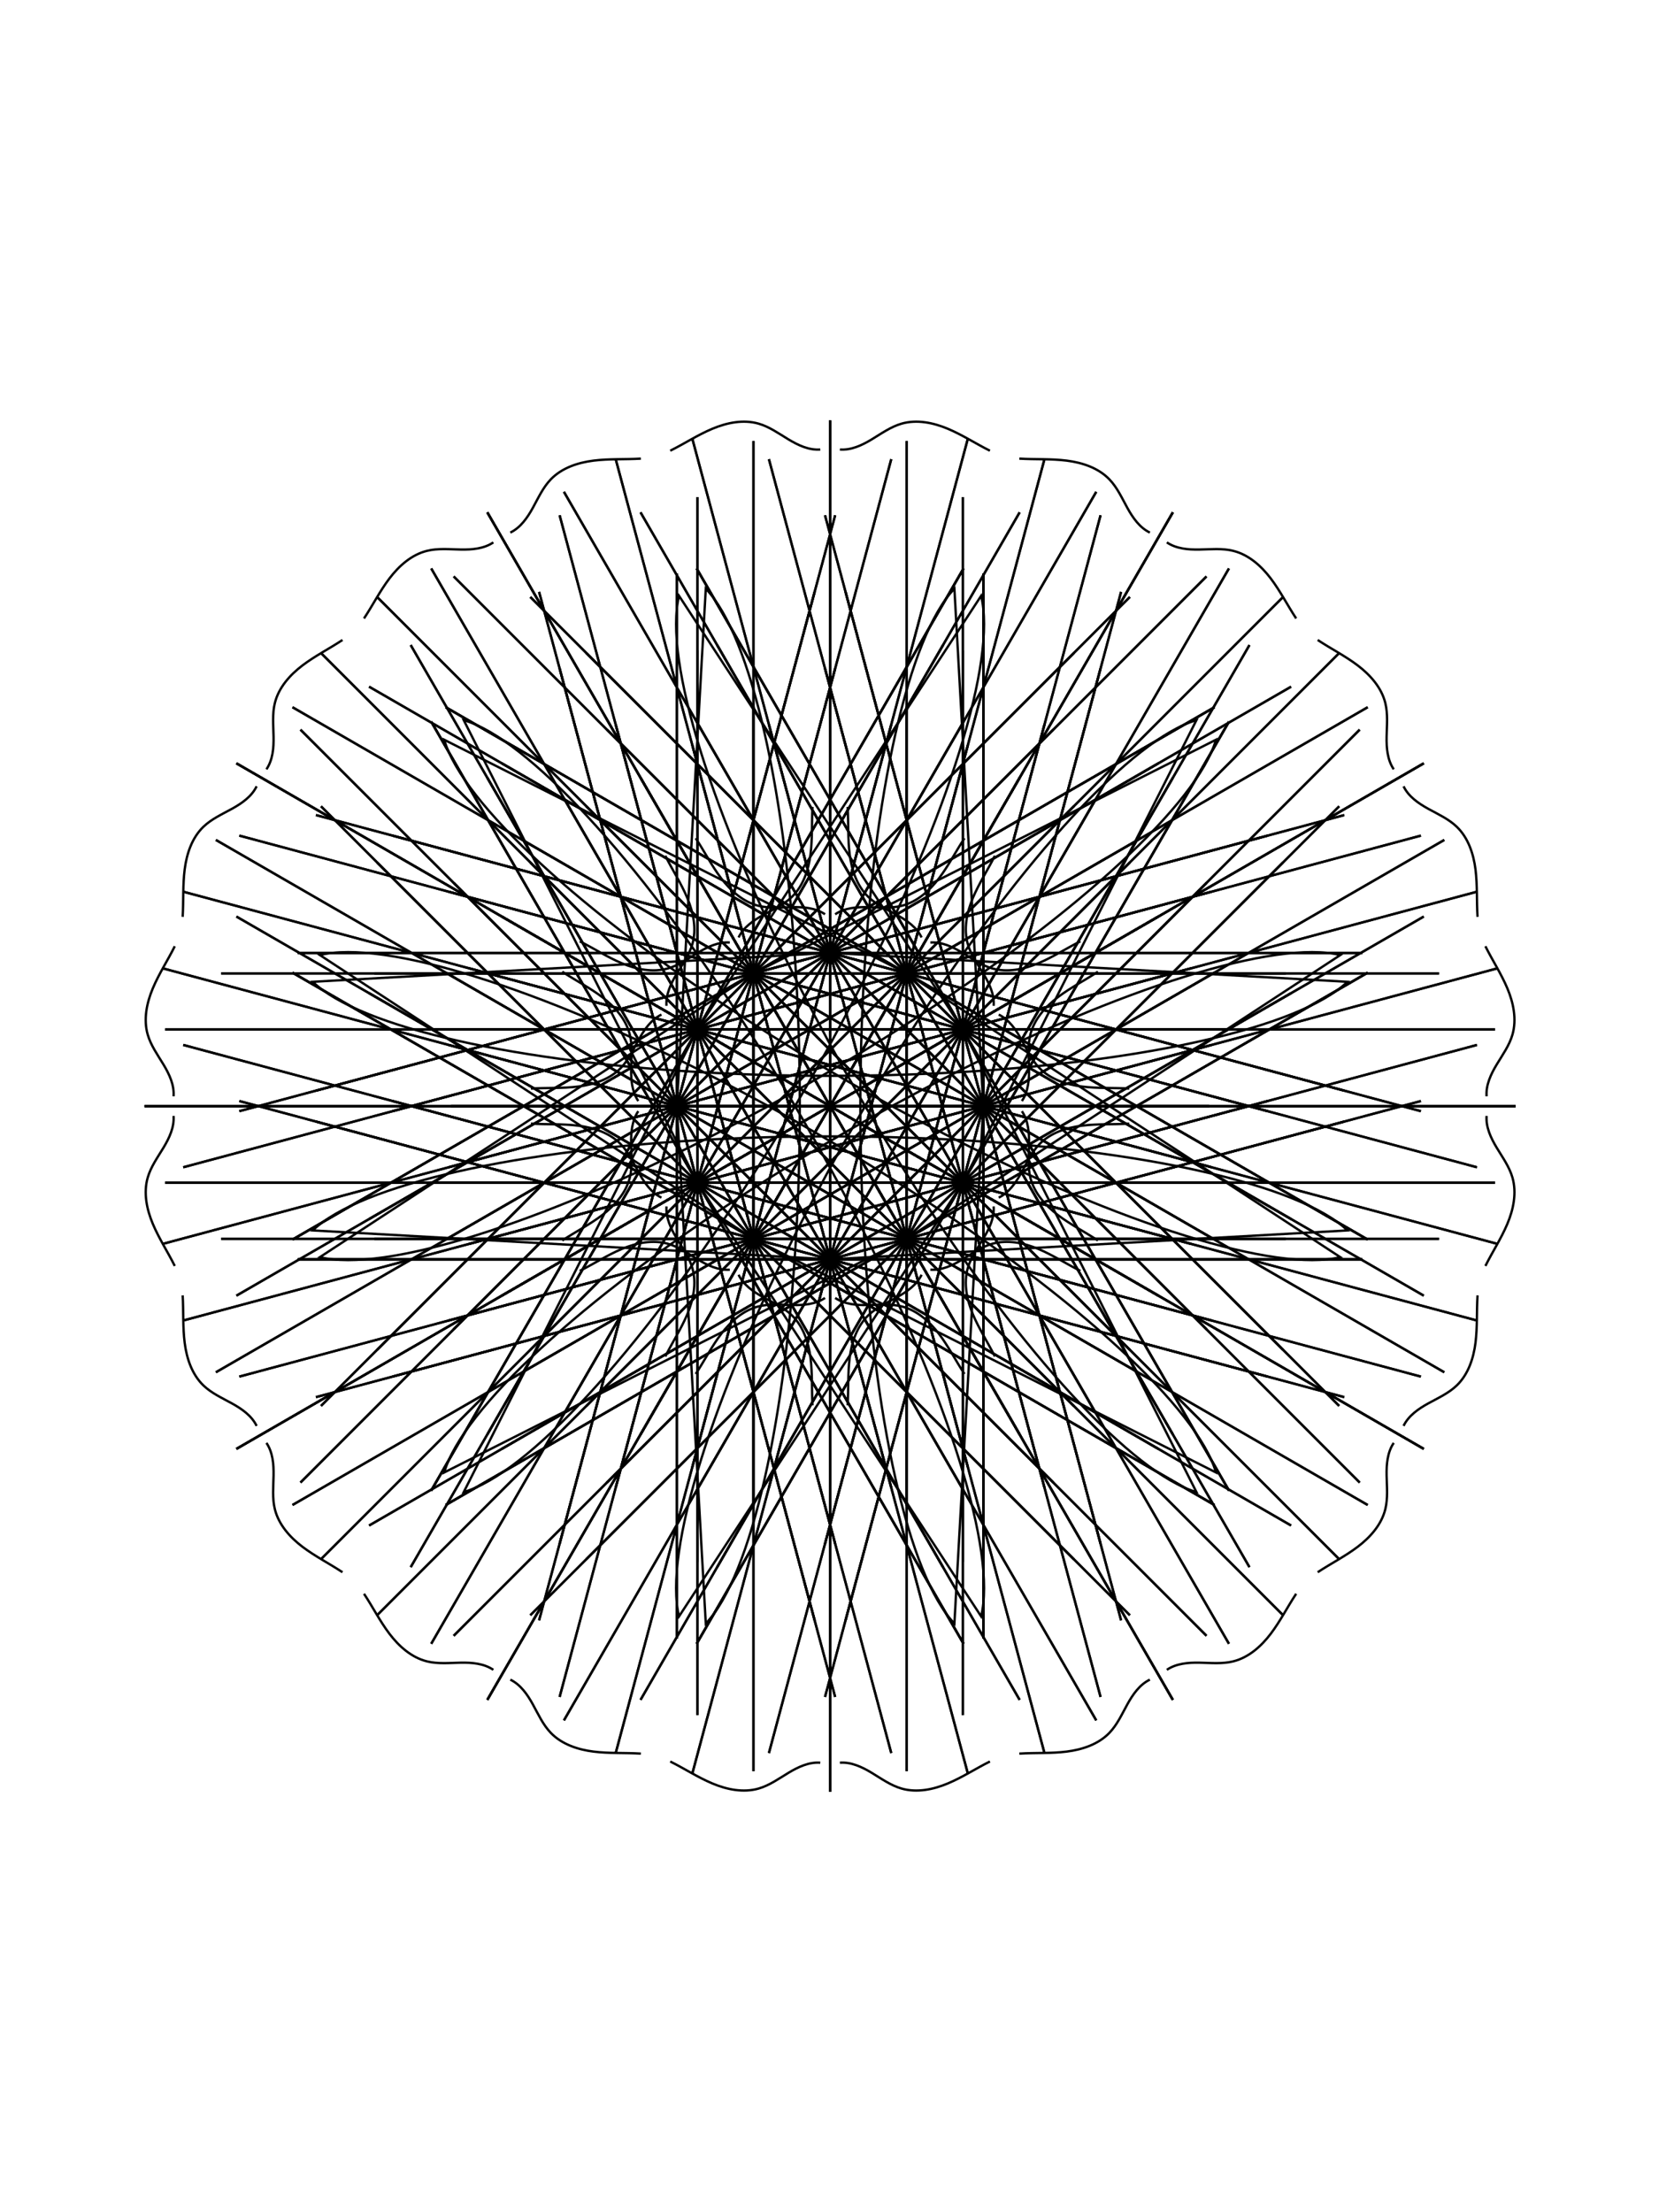 <svg xmlns="http://www.w3.org/2000/svg" viewBox="0 0 414 552"><defs><style>.cls-1{fill:none;stroke:#000;stroke-miterlimit:10;stroke-width:0.584px;}</style></defs><g id="Layer_2" data-name="Layer 2"><line class="cls-1" x1="111.948" y1="260.737" x2="368.571" y2="329.499"/><line class="cls-1" x1="107.421" y1="295.118" x2="373.098" y2="295.118"/><line class="cls-1" x1="111.948" y1="329.499" x2="368.571" y2="260.737"/><line class="cls-1" x1="125.218" y1="361.537" x2="355.301" y2="228.699"/><line class="cls-1" x1="146.329" y1="389.049" x2="334.19" y2="201.187"/><line class="cls-1" x1="173.84" y1="410.159" x2="306.679" y2="180.077"/><line class="cls-1" x1="205.878" y1="423.43" x2="274.641" y2="166.806"/><line class="cls-1" x1="240.259" y1="427.956" x2="240.259" y2="162.28"/><line class="cls-1" x1="274.641" y1="423.43" x2="205.878" y2="166.806"/><line class="cls-1" x1="306.679" y1="410.159" x2="173.84" y2="180.077"/><line class="cls-1" x1="334.19" y1="389.049" x2="146.329" y2="201.187"/><line class="cls-1" x1="355.301" y1="361.537" x2="125.218" y2="228.699"/><line class="cls-1" x1="355.301" y1="361.537" x2="125.218" y2="228.699"/><line class="cls-1" x1="173.84" y1="410.159" x2="306.679" y2="180.077"/><path class="cls-1" d="M273.988,242.462c-3.289,2.181-6.843,3.964-9.986,6.35s-5.927,5.523-6.882,9.352c-.683,2.739-.384,5.611-.33,8.434s-.193,5.805-1.782,8.139"/><path class="cls-1" d="M240.26,295.118,213.684,279.774c4.766-8.256,9.724-16.369,14.788-24.199,26.967-41.702,54.254-71.241,70.095-75.88Z"/><path class="cls-1" d="M85.465,159.69c-3.289,2.181-6.843,3.964-9.986,6.35s-5.927,5.523-6.882,9.352c-.683,2.739-.384,5.611-.33,8.434s-.193,5.805-1.782,8.139"/><line class="cls-1" x1="267.963" y1="350.813" x2="80.102" y2="162.951"/><line class="cls-1" x1="240.452" y1="371.923" x2="107.613" y2="141.841"/><line class="cls-1" x1="208.413" y1="385.194" x2="139.651" y2="128.57"/><line class="cls-1" x1="174.032" y1="389.72" x2="174.032" y2="124.044"/><line class="cls-1" x1="139.651" y1="385.194" x2="208.413" y2="128.57"/><line class="cls-1" x1="107.613" y1="371.923" x2="240.452" y2="141.841"/><line class="cls-1" x1="80.102" y1="350.813" x2="267.963" y2="162.951"/><line class="cls-1" x1="58.991" y1="323.301" x2="289.074" y2="190.463"/><line class="cls-1" x1="45.72" y1="291.263" x2="302.344" y2="222.501"/><line class="cls-1" x1="41.194" y1="256.882" x2="306.871" y2="256.882"/><line class="cls-1" x1="45.72" y1="222.501" x2="302.344" y2="291.263"/><line class="cls-1" x1="58.991" y1="190.463" x2="289.074" y2="323.301"/><line class="cls-1" x1="58.991" y1="190.463" x2="289.074" y2="323.301"/><line class="cls-1" x1="107.613" y1="371.923" x2="240.452" y2="141.841"/><path class="cls-1" d="M202.769,201.344c-.245,3.939-.011,7.908-.506,11.823s-1.82,7.894-4.659,10.636c-2.031,1.961-4.668,3.139-7.139,4.503s-4.931,3.07-6.157,5.613"/><path class="cls-1" d="M174.032,256.882l26.576,15.344c4.766-8.256,9.314-16.606,13.563-24.906,22.632-44.205,34.57-82.605,30.667-98.644Z"/><path class="cls-1" d="M368.714,323.224c-.245,3.939-.011,7.908-.506,11.823s-1.82,7.894-4.659,10.636c-2.031,1.961-4.668,3.139-7.139,4.503s-4.931,3.07-6.157,5.613"/><line class="cls-1" x1="132.333" y1="215.183" x2="320.195" y2="403.044"/><line class="cls-1" x1="111.223" y1="242.694" x2="341.305" y2="375.533"/><line class="cls-1" x1="97.952" y1="274.732" x2="354.576" y2="343.495"/><line class="cls-1" x1="93.426" y1="309.114" x2="359.102" y2="309.114"/><line class="cls-1" x1="97.952" y1="343.495" x2="354.576" y2="274.732"/><line class="cls-1" x1="111.223" y1="375.533" x2="341.305" y2="242.694"/><line class="cls-1" x1="132.333" y1="403.044" x2="320.195" y2="215.183"/><line class="cls-1" x1="159.845" y1="424.155" x2="292.683" y2="194.072"/><line class="cls-1" x1="191.883" y1="437.425" x2="260.645" y2="180.802"/><line class="cls-1" x1="226.264" y1="441.952" x2="226.264" y2="176.275"/><line class="cls-1" x1="260.645" y1="437.425" x2="191.883" y2="180.802"/><line class="cls-1" x1="292.683" y1="424.155" x2="159.845" y2="194.072"/><line class="cls-1" x1="292.683" y1="424.155" x2="159.845" y2="194.072"/><line class="cls-1" x1="111.223" y1="375.533" x2="341.305" y2="242.694"/><path class="cls-1" d="M281.802,280.377c-3.939.245-7.908.011-11.823.506s-7.894,1.82-10.636,4.659c-1.961,2.031-3.139,4.668-4.503,7.139s-3.07,4.931-5.613,6.157"/><path class="cls-1" d="M226.264,309.113l-15.344-26.576c8.256-4.766,16.606-9.314,24.906-13.563,44.205-22.632,82.605-34.57,98.644-30.667Z"/><path class="cls-1" d="M159.922,114.432c-3.939.245-7.908.011-11.823.506s-7.894,1.82-10.636,4.659c-1.961,2.031-3.139,4.668-4.503,7.139s-3.07,4.931-5.613,6.157"/><line class="cls-1" x1="222.409" y1="371.198" x2="153.647" y2="114.575"/><line class="cls-1" x1="188.028" y1="375.725" x2="188.028" y2="110.048"/><line class="cls-1" x1="153.647" y1="371.198" x2="222.409" y2="114.575"/><line class="cls-1" x1="121.609" y1="357.928" x2="254.447" y2="127.845"/><line class="cls-1" x1="94.097" y1="336.817" x2="281.959" y2="148.956"/><line class="cls-1" x1="72.986" y1="309.306" x2="303.069" y2="176.467"/><line class="cls-1" x1="59.716" y1="277.268" x2="316.34" y2="208.505"/><line class="cls-1" x1="55.19" y1="242.886" x2="320.866" y2="242.886"/><line class="cls-1" x1="59.716" y1="208.505" x2="316.34" y2="277.268"/><line class="cls-1" x1="72.986" y1="176.467" x2="303.069" y2="309.306"/><line class="cls-1" x1="94.097" y1="148.956" x2="281.959" y2="336.817"/><line class="cls-1" x1="121.609" y1="127.845" x2="254.447" y2="357.928"/><line class="cls-1" x1="121.609" y1="127.845" x2="254.447" y2="357.928"/><line class="cls-1" x1="72.986" y1="309.306" x2="303.069" y2="176.467"/><path class="cls-1" d="M240.684,209.157c-2.181,3.289-3.964,6.843-6.35,9.986s-5.523,5.927-9.352,6.882c-2.739.683-5.611.384-8.434.33s-5.805.193-8.139,1.782"/><path class="cls-1" d="M188.028,242.886l15.344,26.576c8.256-4.766,16.369-9.724,24.199-14.788,41.702-26.967,71.241-54.254,75.88-70.095Z"/><path class="cls-1" d="M323.456,397.681c-2.181,3.289-3.964,6.843-6.35,9.986s-5.523,5.927-9.352,6.882c-2.739.683-5.611.384-8.434.33s-5.805.193-8.139,1.782"/><line class="cls-1" x1="172.765" y1="185.924" x2="241.527" y2="442.548"/><line class="cls-1" x1="140.727" y1="199.195" x2="273.565" y2="429.278"/><line class="cls-1" x1="113.215" y1="220.305" x2="301.077" y2="408.167"/><line class="cls-1" x1="92.105" y1="247.817" x2="322.187" y2="380.655"/><line class="cls-1" x1="78.834" y1="279.855" x2="335.458" y2="348.617"/><line class="cls-1" x1="74.308" y1="314.236" x2="339.984" y2="314.236"/><line class="cls-1" x1="78.834" y1="348.617" x2="335.458" y2="279.855"/><line class="cls-1" x1="92.105" y1="380.655" x2="322.187" y2="247.817"/><line class="cls-1" x1="113.215" y1="408.167" x2="301.077" y2="220.305"/><line class="cls-1" x1="140.727" y1="429.278" x2="273.565" y2="199.195"/><line class="cls-1" x1="172.765" y1="442.548" x2="241.527" y2="185.924"/><line class="cls-1" x1="207.146" y1="447.075" x2="207.146" y2="181.398"/><line class="cls-1" x1="207.146" y1="447.075" x2="207.146" y2="181.398"/><line class="cls-1" x1="74.308" y1="314.236" x2="339.984" y2="314.236"/><path class="cls-1" d="M269.612,317.119c-3.533-1.758-6.854-3.944-10.492-5.473s-7.747-2.371-11.54-1.283c-2.714.778-5.052,2.473-7.469,3.931s-5.124,2.736-7.939,2.526"/><path class="cls-1" d="M207.146,314.236V283.549c9.533,0,19.038.237,28.351.707,49.599,2.503,88.823,11.365,100.762,22.764Z"/><path class="cls-1" d="M247.033,112.466c-3.533-1.758-6.854-3.944-10.492-5.473s-7.747-2.371-11.54-1.283c-2.714.778-5.052,2.473-7.469,3.931s-5.124,2.736-7.939,2.526"/><line class="cls-1" x1="172.765" y1="366.076" x2="241.527" y2="109.452"/><line class="cls-1" x1="140.727" y1="352.805" x2="273.565" y2="122.722"/><line class="cls-1" x1="113.215" y1="331.695" x2="301.077" y2="143.833"/><line class="cls-1" x1="92.105" y1="304.183" x2="322.187" y2="171.345"/><line class="cls-1" x1="78.834" y1="272.145" x2="335.458" y2="203.383"/><line class="cls-1" x1="74.308" y1="237.764" x2="339.984" y2="237.764"/><line class="cls-1" x1="78.834" y1="203.383" x2="335.458" y2="272.145"/><line class="cls-1" x1="92.105" y1="171.345" x2="322.187" y2="304.183"/><line class="cls-1" x1="113.215" y1="143.833" x2="301.077" y2="331.695"/><line class="cls-1" x1="140.727" y1="122.722" x2="273.565" y2="352.805"/><line class="cls-1" x1="172.765" y1="109.452" x2="241.527" y2="366.076"/><line class="cls-1" x1="207.146" y1="104.925" x2="207.146" y2="370.602"/><line class="cls-1" x1="207.146" y1="104.925" x2="207.146" y2="370.602"/><line class="cls-1" x1="74.308" y1="237.764" x2="339.984" y2="237.764"/><path class="cls-1" d="M269.612,234.881c-3.533,1.758-6.854,3.944-10.492,5.473s-7.747,2.371-11.54,1.283c-2.714-.778-5.052-2.473-7.469-3.931s-5.124-2.736-7.939-2.526"/><path class="cls-1" d="M207.146,237.764v30.687c9.533,0,19.038-.237,28.351-.707,49.599-2.503,88.823-11.365,100.762-22.764Z"/><path class="cls-1" d="M247.033,439.534c-3.533,1.758-6.854,3.944-10.492,5.473s-7.747,2.371-11.54,1.283c-2.714-.778-5.052-2.473-7.469-3.931s-5.124-2.736-7.939-2.526"/><line class="cls-1" x1="222.409" y1="180.802" x2="153.647" y2="437.425"/><line class="cls-1" x1="188.028" y1="176.275" x2="188.028" y2="441.952"/><line class="cls-1" x1="153.647" y1="180.802" x2="222.409" y2="437.425"/><line class="cls-1" x1="121.609" y1="194.072" x2="254.447" y2="424.155"/><line class="cls-1" x1="94.097" y1="215.183" x2="281.959" y2="403.044"/><line class="cls-1" x1="72.986" y1="242.694" x2="303.069" y2="375.533"/><line class="cls-1" x1="59.716" y1="274.732" x2="316.34" y2="343.495"/><line class="cls-1" x1="55.19" y1="309.114" x2="320.866" y2="309.114"/><line class="cls-1" x1="59.716" y1="343.495" x2="316.34" y2="274.732"/><line class="cls-1" x1="72.986" y1="375.533" x2="303.069" y2="242.694"/><line class="cls-1" x1="94.097" y1="403.044" x2="281.959" y2="215.183"/><line class="cls-1" x1="121.609" y1="424.155" x2="254.447" y2="194.072"/><line class="cls-1" x1="121.609" y1="424.155" x2="254.447" y2="194.072"/><line class="cls-1" x1="72.986" y1="242.694" x2="303.069" y2="375.533"/><path class="cls-1" d="M240.684,342.843c-2.181-3.289-3.964-6.843-6.35-9.986s-5.523-5.927-9.352-6.882c-2.739-.683-5.611-.384-8.434-.33s-5.805-.193-8.139-1.782"/><path class="cls-1" d="M188.028,309.114l15.344-26.576c8.256,4.766,16.369,9.724,24.199,14.788,41.702,26.967,71.241,54.254,75.88,70.095Z"/><path class="cls-1" d="M323.456,154.319c-2.181-3.289-3.964-6.843-6.35-9.986s-5.523-5.927-9.352-6.882c-2.739-.683-5.611-.384-8.434-.33s-5.805-.193-8.139-1.782"/><line class="cls-1" x1="132.333" y1="336.817" x2="320.195" y2="148.956"/><line class="cls-1" x1="111.223" y1="309.306" x2="341.305" y2="176.467"/><line class="cls-1" x1="97.952" y1="277.268" x2="354.576" y2="208.505"/><line class="cls-1" x1="93.426" y1="242.886" x2="359.102" y2="242.886"/><line class="cls-1" x1="97.952" y1="208.505" x2="354.576" y2="277.268"/><line class="cls-1" x1="111.223" y1="176.467" x2="341.305" y2="309.306"/><line class="cls-1" x1="132.333" y1="148.956" x2="320.195" y2="336.817"/><line class="cls-1" x1="159.845" y1="127.845" x2="292.683" y2="357.928"/><line class="cls-1" x1="191.883" y1="114.575" x2="260.645" y2="371.198"/><line class="cls-1" x1="226.264" y1="110.048" x2="226.264" y2="375.725"/><line class="cls-1" x1="260.645" y1="114.575" x2="191.883" y2="371.198"/><line class="cls-1" x1="292.683" y1="127.845" x2="159.845" y2="357.928"/><line class="cls-1" x1="292.683" y1="127.845" x2="159.845" y2="357.928"/><line class="cls-1" x1="111.223" y1="176.467" x2="341.305" y2="309.306"/><path class="cls-1" d="M281.802,271.623c-3.939-.245-7.908-.011-11.823-.506s-7.894-1.82-10.636-4.659c-1.961-2.031-3.139-4.668-4.503-7.139s-3.07-4.931-5.613-6.157"/><path class="cls-1" d="M226.264,242.887l-15.344,26.576c8.256,4.766,16.606,9.314,24.906,13.563,44.205,22.632,82.605,34.57,98.644,30.667Z"/><path class="cls-1" d="M159.922,437.568c-3.939-.245-7.908-.011-11.823-.506s-7.894-1.82-10.636-4.659c-1.961-2.031-3.139-4.668-4.503-7.139s-3.07-4.931-5.613-6.157"/><line class="cls-1" x1="267.963" y1="201.187" x2="80.102" y2="389.049"/><line class="cls-1" x1="240.452" y1="180.077" x2="107.613" y2="410.159"/><line class="cls-1" x1="208.413" y1="166.806" x2="139.651" y2="423.43"/><line class="cls-1" x1="174.032" y1="162.28" x2="174.032" y2="427.956"/><line class="cls-1" x1="139.651" y1="166.806" x2="208.413" y2="423.43"/><line class="cls-1" x1="107.613" y1="180.077" x2="240.452" y2="410.159"/><line class="cls-1" x1="80.102" y1="201.187" x2="267.963" y2="389.049"/><line class="cls-1" x1="58.991" y1="228.699" x2="289.074" y2="361.537"/><line class="cls-1" x1="45.72" y1="260.737" x2="302.344" y2="329.499"/><line class="cls-1" x1="41.194" y1="295.118" x2="306.871" y2="295.118"/><line class="cls-1" x1="45.72" y1="329.499" x2="302.344" y2="260.737"/><line class="cls-1" x1="58.991" y1="361.537" x2="289.074" y2="228.699"/><line class="cls-1" x1="58.991" y1="361.537" x2="289.074" y2="228.699"/><line class="cls-1" x1="107.613" y1="180.077" x2="240.452" y2="410.159"/><path class="cls-1" d="M202.769,350.656c-.245-3.939-.011-7.908-.506-11.823s-1.82-7.894-4.659-10.636c-2.031-1.961-4.668-3.139-7.139-4.503s-4.931-3.07-6.157-5.613"/><path class="cls-1" d="M174.032,295.118l26.576-15.344c4.766,8.256,9.314,16.606,13.563,24.906,22.632,44.205,34.57,82.605,30.667,98.644Z"/><path class="cls-1" d="M368.714,228.776c-.245-3.939-.011-7.908-.506-11.823s-1.82-7.894-4.659-10.636c-2.031-1.961-4.668-3.139-7.139-4.503s-4.931-3.07-6.157-5.613"/><line class="cls-1" x1="111.948" y1="291.263" x2="368.571" y2="222.501"/><line class="cls-1" x1="107.421" y1="256.882" x2="373.098" y2="256.882"/><line class="cls-1" x1="111.948" y1="222.501" x2="368.571" y2="291.263"/><line class="cls-1" x1="125.218" y1="190.463" x2="355.301" y2="323.301"/><line class="cls-1" x1="146.329" y1="162.951" x2="334.19" y2="350.813"/><line class="cls-1" x1="173.84" y1="141.841" x2="306.679" y2="371.923"/><line class="cls-1" x1="205.878" y1="128.57" x2="274.641" y2="385.194"/><line class="cls-1" x1="240.259" y1="124.044" x2="240.259" y2="389.72"/><line class="cls-1" x1="274.641" y1="128.57" x2="205.878" y2="385.194"/><line class="cls-1" x1="306.679" y1="141.841" x2="173.84" y2="371.923"/><line class="cls-1" x1="334.19" y1="162.951" x2="146.329" y2="350.813"/><line class="cls-1" x1="355.301" y1="190.463" x2="125.218" y2="323.301"/><line class="cls-1" x1="355.301" y1="190.463" x2="125.218" y2="323.301"/><line class="cls-1" x1="173.84" y1="141.841" x2="306.679" y2="371.923"/><path class="cls-1" d="M273.988,309.538c-3.289-2.181-6.843-3.964-9.986-6.35s-5.927-5.523-6.882-9.352c-.683-2.739-.384-5.611-.33-8.434s-.193-5.805-1.782-8.139"/><path class="cls-1" d="M240.26,256.882,213.684,272.226c4.766,8.256,9.724,16.369,14.788,24.199,26.967,41.702,54.254,71.241,70.095,75.88Z"/><path class="cls-1" d="M85.465,392.31c-3.289-2.181-6.843-3.964-9.986-6.35s-5.927-5.523-6.882-9.352c-.683-2.739-.384-5.611-.33-8.434s-.193-5.805-1.782-8.139"/><line class="cls-1" x1="297.222" y1="241.619" x2="40.598" y2="310.381"/><line class="cls-1" x1="283.951" y1="209.581" x2="53.868" y2="342.419"/><line class="cls-1" x1="262.841" y1="182.069" x2="74.979" y2="369.931"/><line class="cls-1" x1="235.329" y1="160.959" x2="102.491" y2="391.041"/><line class="cls-1" x1="203.291" y1="147.688" x2="134.529" y2="404.312"/><line class="cls-1" x1="168.91" y1="143.162" x2="168.91" y2="408.838"/><line class="cls-1" x1="134.529" y1="147.688" x2="203.291" y2="404.312"/><line class="cls-1" x1="102.491" y1="160.959" x2="235.329" y2="391.041"/><line class="cls-1" x1="74.979" y1="182.069" x2="262.841" y2="369.931"/><line class="cls-1" x1="53.868" y1="209.581" x2="283.951" y2="342.419"/><line class="cls-1" x1="40.598" y1="241.619" x2="297.222" y2="310.381"/><line class="cls-1" x1="36.071" y1="276" x2="301.748" y2="276"/><line class="cls-1" x1="36.071" y1="276" x2="301.748" y2="276"/><line class="cls-1" x1="168.91" y1="143.162" x2="168.91" y2="408.838"/><path class="cls-1" d="M166.027,338.466c1.758-3.533,3.944-6.854,5.473-10.492s2.371-7.747,1.283-11.54c-.778-2.714-2.473-5.052-3.931-7.469s-2.736-5.124-2.526-7.939"/><path class="cls-1" d="M168.91,276h30.687c0,9.533-.237,19.038-.707,28.351-2.503,49.599-11.365,88.823-22.764,100.762Z"/><path class="cls-1" d="M370.68,315.887c1.758-3.533,3.944-6.854,5.473-10.492s2.371-7.747,1.283-11.54c-.778-2.714-2.473-5.052-3.931-7.469s-2.736-5.124-2.526-7.939"/><line class="cls-1" x1="117.07" y1="241.619" x2="373.694" y2="310.381"/><line class="cls-1" x1="130.341" y1="209.581" x2="360.423" y2="342.419"/><line class="cls-1" x1="151.451" y1="182.069" x2="339.313" y2="369.931"/><line class="cls-1" x1="178.963" y1="160.959" x2="311.801" y2="391.041"/><line class="cls-1" x1="211.001" y1="147.688" x2="279.763" y2="404.312"/><line class="cls-1" x1="245.382" y1="143.162" x2="245.382" y2="408.838"/><line class="cls-1" x1="279.763" y1="147.688" x2="211.001" y2="404.312"/><line class="cls-1" x1="311.801" y1="160.959" x2="178.963" y2="391.041"/><line class="cls-1" x1="339.313" y1="182.069" x2="151.451" y2="369.931"/><line class="cls-1" x1="360.423" y1="209.581" x2="130.341" y2="342.419"/><line class="cls-1" x1="373.694" y1="241.619" x2="117.07" y2="310.381"/><line class="cls-1" x1="378.22" y1="276" x2="112.544" y2="276"/><line class="cls-1" x1="378.22" y1="276" x2="112.544" y2="276"/><line class="cls-1" x1="245.382" y1="143.162" x2="245.382" y2="408.838"/><path class="cls-1" d="M248.264,338.466c-1.758-3.533-3.944-6.854-5.473-10.492s-2.371-7.747-1.283-11.54c.778-2.714,2.473-5.052,3.931-7.469s2.736-5.124,2.526-7.939"/><path class="cls-1" d="M245.382,276H214.695c0,9.533.237,19.038.707,28.351,2.503,49.599,11.365,88.823,22.764,100.762Z"/><path class="cls-1" d="M43.612,315.887c-1.758-3.533-3.944-6.854-5.473-10.492s-2.371-7.747-1.283-11.54c.778-2.714,2.473-5.052,3.931-7.469s2.736-5.124,2.526-7.939"/><line class="cls-1" x1="302.344" y1="291.263" x2="45.72" y2="222.501"/><line class="cls-1" x1="306.871" y1="256.882" x2="41.194" y2="256.882"/><line class="cls-1" x1="302.344" y1="222.501" x2="45.72" y2="291.263"/><line class="cls-1" x1="289.074" y1="190.463" x2="58.991" y2="323.301"/><line class="cls-1" x1="267.963" y1="162.951" x2="80.102" y2="350.813"/><line class="cls-1" x1="240.452" y1="141.841" x2="107.613" y2="371.923"/><line class="cls-1" x1="208.413" y1="128.57" x2="139.651" y2="385.194"/><line class="cls-1" x1="174.032" y1="124.044" x2="174.032" y2="389.72"/><line class="cls-1" x1="139.651" y1="128.57" x2="208.413" y2="385.194"/><line class="cls-1" x1="107.613" y1="141.841" x2="240.452" y2="371.923"/><line class="cls-1" x1="80.102" y1="162.951" x2="267.963" y2="350.813"/><line class="cls-1" x1="58.991" y1="190.463" x2="289.074" y2="323.301"/><line class="cls-1" x1="58.991" y1="190.463" x2="289.074" y2="323.301"/><line class="cls-1" x1="240.452" y1="141.841" x2="107.613" y2="371.923"/><path class="cls-1" d="M140.303,309.538c3.289-2.181,6.843-3.964,9.986-6.35s5.927-5.523,6.882-9.352c.683-2.739.384-5.611.33-8.434s.193-5.805,1.782-8.139"/><path class="cls-1" d="M174.032,256.882l26.576,15.344c-4.766,8.256-9.724,16.369-14.788,24.199-26.967,41.702-54.254,71.241-70.095,75.88Z"/><path class="cls-1" d="M328.827,392.31c3.289-2.181,6.843-3.964,9.986-6.35s5.927-5.523,6.882-9.352c.683-2.739.384-5.611.33-8.434s.193-5.805,1.782-8.139"/><line class="cls-1" x1="146.329" y1="201.187" x2="334.19" y2="389.049"/><line class="cls-1" x1="173.84" y1="180.077" x2="306.679" y2="410.159"/><line class="cls-1" x1="205.878" y1="166.806" x2="274.641" y2="423.43"/><line class="cls-1" x1="240.259" y1="162.28" x2="240.259" y2="427.956"/><line class="cls-1" x1="274.641" y1="166.806" x2="205.878" y2="423.43"/><line class="cls-1" x1="306.679" y1="180.077" x2="173.84" y2="410.159"/><line class="cls-1" x1="334.19" y1="201.187" x2="146.329" y2="389.049"/><line class="cls-1" x1="355.301" y1="228.699" x2="125.218" y2="361.537"/><line class="cls-1" x1="368.571" y1="260.737" x2="111.948" y2="329.499"/><line class="cls-1" x1="373.098" y1="295.118" x2="107.421" y2="295.118"/><line class="cls-1" x1="368.571" y1="329.499" x2="111.948" y2="260.737"/><line class="cls-1" x1="355.301" y1="361.537" x2="125.218" y2="228.699"/><line class="cls-1" x1="355.301" y1="361.537" x2="125.218" y2="228.699"/><line class="cls-1" x1="306.679" y1="180.077" x2="173.84" y2="410.159"/><path class="cls-1" d="M211.523,350.656c.245-3.939.011-7.908.506-11.823s1.82-7.894,4.659-10.636c2.031-1.961,4.668-3.139,7.139-4.503s4.931-3.07,6.157-5.613"/><path class="cls-1" d="M240.259,295.118l-26.576-15.344c-4.766,8.256-9.314,16.606-13.563,24.906-22.632,44.205-34.57,82.605-30.667,98.644Z"/><path class="cls-1" d="M45.578,228.776c.245-3.939.011-7.908.506-11.823s1.82-7.894,4.659-10.636c2.031-1.961,4.668-3.139,7.139-4.503s4.931-3.07,6.157-5.613"/><line class="cls-1" x1="281.959" y1="336.817" x2="94.097" y2="148.956"/><line class="cls-1" x1="303.069" y1="309.306" x2="72.986" y2="176.467"/><line class="cls-1" x1="316.34" y1="277.268" x2="59.716" y2="208.505"/><line class="cls-1" x1="320.866" y1="242.886" x2="55.19" y2="242.886"/><line class="cls-1" x1="316.34" y1="208.505" x2="59.716" y2="277.268"/><line class="cls-1" x1="303.069" y1="176.467" x2="72.986" y2="309.306"/><line class="cls-1" x1="281.959" y1="148.956" x2="94.097" y2="336.817"/><line class="cls-1" x1="254.447" y1="127.845" x2="121.609" y2="357.928"/><line class="cls-1" x1="222.409" y1="114.575" x2="153.647" y2="371.198"/><line class="cls-1" x1="188.028" y1="110.048" x2="188.028" y2="375.725"/><line class="cls-1" x1="153.647" y1="114.575" x2="222.409" y2="371.198"/><line class="cls-1" x1="121.609" y1="127.845" x2="254.447" y2="357.928"/><line class="cls-1" x1="121.609" y1="127.845" x2="254.447" y2="357.928"/><line class="cls-1" x1="303.069" y1="176.467" x2="72.986" y2="309.306"/><path class="cls-1" d="M132.49,271.623c3.939-.245,7.908-.011,11.823-.506s7.894-1.82,10.636-4.659c1.961-2.031,3.139-4.668,4.503-7.139s3.07-4.931,5.613-6.157"/><path class="cls-1" d="M188.028,242.887l15.344,26.576c-8.256,4.766-16.606,9.314-24.906,13.563-44.205,22.632-82.605,34.57-98.644,30.667Z"/><path class="cls-1" d="M254.37,437.568c3.939-.245,7.908-.011,11.823-.506s7.894-1.82,10.636-4.659c1.961-2.031,3.139-4.668,4.503-7.139s3.07-4.931,5.613-6.157"/><line class="cls-1" x1="191.883" y1="180.802" x2="260.645" y2="437.425"/><line class="cls-1" x1="226.264" y1="176.275" x2="226.264" y2="441.952"/><line class="cls-1" x1="260.645" y1="180.802" x2="191.883" y2="437.425"/><line class="cls-1" x1="292.683" y1="194.072" x2="159.845" y2="424.155"/><line class="cls-1" x1="320.195" y1="215.183" x2="132.333" y2="403.044"/><line class="cls-1" x1="341.305" y1="242.694" x2="111.223" y2="375.533"/><line class="cls-1" x1="354.576" y1="274.732" x2="97.952" y2="343.495"/><line class="cls-1" x1="359.102" y1="309.114" x2="93.426" y2="309.114"/><line class="cls-1" x1="354.576" y1="343.495" x2="97.952" y2="274.732"/><line class="cls-1" x1="341.305" y1="375.533" x2="111.223" y2="242.694"/><line class="cls-1" x1="320.195" y1="403.044" x2="132.333" y2="215.183"/><line class="cls-1" x1="292.683" y1="424.155" x2="159.845" y2="194.072"/><line class="cls-1" x1="292.683" y1="424.155" x2="159.845" y2="194.072"/><line class="cls-1" x1="341.305" y1="242.694" x2="111.223" y2="375.533"/><path class="cls-1" d="M173.608,342.843c2.181-3.289,3.964-6.843,6.35-9.986s5.523-5.927,9.352-6.882c2.739-.683,5.611-.384,8.434-.33s5.805-.193,8.139-1.782"/><path class="cls-1" d="M226.264,309.114l-15.344-26.576c-8.256,4.766-16.369,9.724-24.199,14.788-41.702,26.967-71.241,54.254-75.88,70.095Z"/><path class="cls-1" d="M90.836,154.319c2.181-3.289,3.964-6.843,6.35-9.986s5.523-5.927,9.352-6.882c2.739-.683,5.611-.384,8.434-.33s5.805-.193,8.139-1.782"/><line class="cls-1" x1="241.527" y1="366.076" x2="172.765" y2="109.452"/><line class="cls-1" x1="273.565" y1="352.805" x2="140.727" y2="122.722"/><line class="cls-1" x1="301.077" y1="331.695" x2="113.215" y2="143.833"/><line class="cls-1" x1="322.187" y1="304.183" x2="92.105" y2="171.345"/><line class="cls-1" x1="335.458" y1="272.145" x2="78.834" y2="203.383"/><line class="cls-1" x1="339.984" y1="237.764" x2="74.308" y2="237.764"/><line class="cls-1" x1="335.458" y1="203.383" x2="78.834" y2="272.145"/><line class="cls-1" x1="322.187" y1="171.345" x2="92.105" y2="304.183"/><line class="cls-1" x1="301.077" y1="143.833" x2="113.215" y2="331.695"/><line class="cls-1" x1="273.565" y1="122.722" x2="140.727" y2="352.805"/><line class="cls-1" x1="241.527" y1="109.452" x2="172.765" y2="366.076"/><line class="cls-1" x1="207.146" y1="104.925" x2="207.146" y2="370.602"/><line class="cls-1" x1="207.146" y1="104.925" x2="207.146" y2="370.602"/><line class="cls-1" x1="339.984" y1="237.764" x2="74.308" y2="237.764"/><path class="cls-1" d="M144.68,234.881c3.533,1.758,6.854,3.944,10.492,5.473s7.747,2.371,11.54,1.283c2.714-.778,5.052-2.473,7.469-3.931s5.124-2.736,7.939-2.526"/><path class="cls-1" d="M207.146,237.764v30.687c-9.533,0-19.038-.237-28.351-.707-49.599-2.503-88.823-11.365-100.762-22.764Z"/><path class="cls-1" d="M167.259,439.534c3.533,1.758,6.854,3.944,10.492,5.473s7.747,2.371,11.54,1.283c2.714-.778,5.052-2.473,7.469-3.931s5.124-2.736,7.939-2.526"/><line class="cls-1" x1="241.527" y1="185.924" x2="172.765" y2="442.548"/><line class="cls-1" x1="273.565" y1="199.195" x2="140.727" y2="429.278"/><line class="cls-1" x1="301.077" y1="220.305" x2="113.215" y2="408.167"/><line class="cls-1" x1="322.187" y1="247.817" x2="92.105" y2="380.655"/><line class="cls-1" x1="335.458" y1="279.855" x2="78.834" y2="348.617"/><line class="cls-1" x1="339.984" y1="314.236" x2="74.308" y2="314.236"/><line class="cls-1" x1="335.458" y1="348.617" x2="78.834" y2="279.855"/><line class="cls-1" x1="322.187" y1="380.655" x2="92.105" y2="247.817"/><line class="cls-1" x1="301.077" y1="408.167" x2="113.215" y2="220.305"/><line class="cls-1" x1="273.565" y1="429.278" x2="140.727" y2="199.195"/><line class="cls-1" x1="241.527" y1="442.548" x2="172.765" y2="185.924"/><line class="cls-1" x1="207.146" y1="447.075" x2="207.146" y2="181.398"/><line class="cls-1" x1="207.146" y1="447.075" x2="207.146" y2="181.398"/><line class="cls-1" x1="339.984" y1="314.236" x2="74.308" y2="314.236"/><path class="cls-1" d="M144.68,317.119c3.533-1.758,6.854-3.944,10.492-5.473s7.747-2.371,11.54-1.283c2.714.778,5.052,2.473,7.469,3.931s5.124,2.736,7.939,2.526"/><path class="cls-1" d="M207.146,314.236V283.549c-9.533,0-19.038.237-28.351.707-49.599,2.503-88.823,11.365-100.762,22.764Z"/><path class="cls-1" d="M167.259,112.466c3.533-1.758,6.854-3.944,10.492-5.473s7.747-2.371,11.54-1.283c2.714.778,5.052,2.473,7.469,3.931s5.124,2.736,7.939,2.526"/><line class="cls-1" x1="191.883" y1="371.198" x2="260.645" y2="114.575"/><line class="cls-1" x1="226.264" y1="375.725" x2="226.264" y2="110.048"/><line class="cls-1" x1="260.645" y1="371.198" x2="191.883" y2="114.575"/><line class="cls-1" x1="292.683" y1="357.928" x2="159.845" y2="127.845"/><line class="cls-1" x1="320.195" y1="336.817" x2="132.333" y2="148.956"/><line class="cls-1" x1="341.305" y1="309.306" x2="111.223" y2="176.467"/><line class="cls-1" x1="354.576" y1="277.268" x2="97.952" y2="208.505"/><line class="cls-1" x1="359.102" y1="242.886" x2="93.426" y2="242.886"/><line class="cls-1" x1="354.576" y1="208.505" x2="97.952" y2="277.268"/><line class="cls-1" x1="341.305" y1="176.467" x2="111.223" y2="309.306"/><line class="cls-1" x1="320.195" y1="148.956" x2="132.333" y2="336.817"/><line class="cls-1" x1="292.683" y1="127.845" x2="159.845" y2="357.928"/><line class="cls-1" x1="292.683" y1="127.845" x2="159.845" y2="357.928"/><line class="cls-1" x1="341.305" y1="309.306" x2="111.223" y2="176.467"/><path class="cls-1" d="M173.608,209.157c2.181,3.289,3.964,6.843,6.35,9.986s5.523,5.927,9.352,6.882c2.739.683,5.611.384,8.434.33s5.805.193,8.139,1.782"/><path class="cls-1" d="M226.264,242.886l-15.344,26.576c-8.256-4.766-16.369-9.724-24.199-14.788-41.702-26.967-71.241-54.254-75.88-70.095Z"/><path class="cls-1" d="M90.836,397.681c2.181,3.289,3.964,6.843,6.35,9.986s5.523,5.927,9.352,6.882c2.739.683,5.611.384,8.434.33s5.805.193,8.139,1.782"/><line class="cls-1" x1="281.959" y1="215.183" x2="94.097" y2="403.044"/><line class="cls-1" x1="303.069" y1="242.694" x2="72.986" y2="375.533"/><line class="cls-1" x1="316.34" y1="274.732" x2="59.716" y2="343.495"/><line class="cls-1" x1="320.866" y1="309.114" x2="55.19" y2="309.114"/><line class="cls-1" x1="316.34" y1="343.495" x2="59.716" y2="274.732"/><line class="cls-1" x1="303.069" y1="375.533" x2="72.986" y2="242.694"/><line class="cls-1" x1="281.959" y1="403.044" x2="94.097" y2="215.183"/><line class="cls-1" x1="254.447" y1="424.155" x2="121.609" y2="194.072"/><line class="cls-1" x1="222.409" y1="437.425" x2="153.647" y2="180.802"/><line class="cls-1" x1="188.028" y1="441.952" x2="188.028" y2="176.275"/><line class="cls-1" x1="153.647" y1="437.425" x2="222.409" y2="180.802"/><line class="cls-1" x1="121.609" y1="424.155" x2="254.447" y2="194.072"/><line class="cls-1" x1="121.609" y1="424.155" x2="254.447" y2="194.072"/><line class="cls-1" x1="303.069" y1="375.533" x2="72.986" y2="242.694"/><path class="cls-1" d="M132.49,280.377c3.939.245,7.908.011,11.823.506s7.894,1.82,10.636,4.659c1.961,2.031,3.139,4.668,4.503,7.139s3.07,4.931,5.613,6.157"/><path class="cls-1" d="M188.028,309.113l15.344-26.576c-8.256-4.766-16.606-9.314-24.906-13.563-44.205-22.632-82.605-34.57-98.644-30.667Z"/><path class="cls-1" d="M254.37,114.432c3.939.245,7.908.011,11.823.506s7.894,1.82,10.636,4.659c1.961,2.031,3.139,4.668,4.503,7.139s3.07,4.931,5.613,6.157"/><line class="cls-1" x1="146.329" y1="350.813" x2="334.19" y2="162.951"/><line class="cls-1" x1="173.84" y1="371.923" x2="306.679" y2="141.841"/><line class="cls-1" x1="205.878" y1="385.194" x2="274.641" y2="128.57"/><line class="cls-1" x1="240.259" y1="389.72" x2="240.259" y2="124.044"/><line class="cls-1" x1="274.641" y1="385.194" x2="205.878" y2="128.57"/><line class="cls-1" x1="306.679" y1="371.923" x2="173.84" y2="141.841"/><line class="cls-1" x1="334.19" y1="350.813" x2="146.329" y2="162.951"/><line class="cls-1" x1="355.301" y1="323.301" x2="125.218" y2="190.463"/><line class="cls-1" x1="368.571" y1="291.263" x2="111.948" y2="222.501"/><line class="cls-1" x1="373.098" y1="256.882" x2="107.421" y2="256.882"/><line class="cls-1" x1="368.571" y1="222.501" x2="111.948" y2="291.263"/><line class="cls-1" x1="355.301" y1="190.463" x2="125.218" y2="323.301"/><line class="cls-1" x1="355.301" y1="190.463" x2="125.218" y2="323.301"/><line class="cls-1" x1="306.679" y1="371.923" x2="173.84" y2="141.841"/><path class="cls-1" d="M211.523,201.344c.245,3.939.011,7.908.506,11.823s1.82,7.894,4.659,10.636c2.031,1.961,4.668,3.139,7.139,4.503s4.931,3.07,6.157,5.613"/><path class="cls-1" d="M240.259,256.882l-26.576,15.344c-4.766-8.256-9.314-16.606-13.563-24.906-22.632-44.205-34.57-82.605-30.667-98.644Z"/><path class="cls-1" d="M45.578,323.224c.245,3.939.011,7.908.506,11.823s1.82,7.894,4.659,10.636c2.031,1.961,4.668,3.139,7.139,4.503s4.931,3.07,6.157,5.613"/><line class="cls-1" x1="302.344" y1="260.737" x2="45.72" y2="329.499"/><line class="cls-1" x1="306.871" y1="295.118" x2="41.194" y2="295.118"/><line class="cls-1" x1="302.344" y1="329.499" x2="45.72" y2="260.737"/><line class="cls-1" x1="289.074" y1="361.537" x2="58.991" y2="228.699"/><line class="cls-1" x1="267.963" y1="389.049" x2="80.102" y2="201.187"/><line class="cls-1" x1="240.452" y1="410.159" x2="107.613" y2="180.077"/><line class="cls-1" x1="208.413" y1="423.43" x2="139.651" y2="166.806"/><line class="cls-1" x1="174.032" y1="427.956" x2="174.032" y2="162.28"/><line class="cls-1" x1="139.651" y1="423.43" x2="208.413" y2="166.806"/><line class="cls-1" x1="107.613" y1="410.159" x2="240.452" y2="180.077"/><line class="cls-1" x1="80.102" y1="389.049" x2="267.963" y2="201.187"/><line class="cls-1" x1="58.991" y1="361.537" x2="289.074" y2="228.699"/><line class="cls-1" x1="58.991" y1="361.537" x2="289.074" y2="228.699"/><line class="cls-1" x1="240.452" y1="410.159" x2="107.613" y2="180.077"/><path class="cls-1" d="M140.303,242.462c3.289,2.181,6.843,3.964,9.986,6.35s5.927,5.523,6.882,9.352c.683,2.739.384,5.611.33,8.434s.193,5.805,1.782,8.139"/><path class="cls-1" d="M174.032,295.118l26.576-15.344c-4.766-8.256-9.724-16.369-14.788-24.199-26.967-41.702-54.254-71.241-70.095-75.88Z"/><path class="cls-1" d="M328.827,159.69c3.289,2.181,6.843,3.964,9.986,6.35s5.927,5.523,6.882,9.352c.683,2.739.384,5.611.33,8.434s.193,5.805,1.782,8.139"/><line class="cls-1" x1="117.07" y1="310.381" x2="373.694" y2="241.619"/><line class="cls-1" x1="130.341" y1="342.419" x2="360.423" y2="209.581"/><line class="cls-1" x1="151.451" y1="369.931" x2="339.313" y2="182.069"/><line class="cls-1" x1="178.963" y1="391.041" x2="311.801" y2="160.959"/><line class="cls-1" x1="211.001" y1="404.312" x2="279.763" y2="147.688"/><line class="cls-1" x1="245.382" y1="408.838" x2="245.382" y2="143.162"/><line class="cls-1" x1="279.763" y1="404.312" x2="211.001" y2="147.688"/><line class="cls-1" x1="311.801" y1="391.041" x2="178.963" y2="160.959"/><line class="cls-1" x1="339.313" y1="369.931" x2="151.451" y2="182.069"/><line class="cls-1" x1="360.423" y1="342.419" x2="130.341" y2="209.581"/><line class="cls-1" x1="373.694" y1="310.381" x2="117.07" y2="241.619"/><line class="cls-1" x1="378.22" y1="276" x2="112.544" y2="276"/><line class="cls-1" x1="378.22" y1="276" x2="112.544" y2="276"/><line class="cls-1" x1="245.382" y1="408.838" x2="245.382" y2="143.162"/><path class="cls-1" d="M248.264,213.534c-1.758,3.533-3.944,6.854-5.473,10.492s-2.371,7.747-1.283,11.54c.778,2.714,2.473,5.052,3.931,7.469s2.736,5.124,2.526,7.939"/><path class="cls-1" d="M245.382,276H214.695c0-9.533.237-19.038.707-28.351,2.503-49.599,11.365-88.823,22.764-100.762Z"/><path class="cls-1" d="M43.612,236.113c-1.758,3.533-3.944,6.854-5.473,10.492s-2.371,7.747-1.283,11.54c.778,2.714,2.473,5.052,3.931,7.469s2.736,5.124,2.526,7.939"/><line class="cls-1" x1="297.222" y1="310.381" x2="40.598" y2="241.619"/><line class="cls-1" x1="283.951" y1="342.419" x2="53.868" y2="209.581"/><line class="cls-1" x1="262.841" y1="369.931" x2="74.979" y2="182.069"/><line class="cls-1" x1="235.329" y1="391.041" x2="102.491" y2="160.959"/><line class="cls-1" x1="203.291" y1="404.312" x2="134.529" y2="147.688"/><line class="cls-1" x1="168.91" y1="408.838" x2="168.91" y2="143.162"/><line class="cls-1" x1="134.529" y1="404.312" x2="203.291" y2="147.688"/><line class="cls-1" x1="102.491" y1="391.041" x2="235.329" y2="160.959"/><line class="cls-1" x1="74.979" y1="369.931" x2="262.841" y2="182.069"/><line class="cls-1" x1="53.868" y1="342.419" x2="283.951" y2="209.581"/><line class="cls-1" x1="40.598" y1="310.381" x2="297.222" y2="241.619"/><line class="cls-1" x1="36.071" y1="276" x2="301.748" y2="276"/><line class="cls-1" x1="36.071" y1="276" x2="301.748" y2="276"/><line class="cls-1" x1="168.91" y1="408.838" x2="168.91" y2="143.162"/><path class="cls-1" d="M166.027,213.534c1.758,3.533,3.944,6.854,5.473,10.492s2.371,7.747,1.283,11.54c-.778,2.714-2.473,5.052-3.931,7.469s-2.736,5.124-2.526,7.939"/><path class="cls-1" d="M168.91,276h30.687c0-9.533-.237-19.038-.707-28.351-2.503-49.599-11.365-88.823-22.764-100.762Z"/><path class="cls-1" d="M370.68,236.113c1.758,3.533,3.944,6.854,5.473,10.492s2.371,7.747,1.283,11.54c-.778,2.714-2.473,5.052-3.931,7.469s-2.736,5.124-2.526,7.939"/></g></svg>